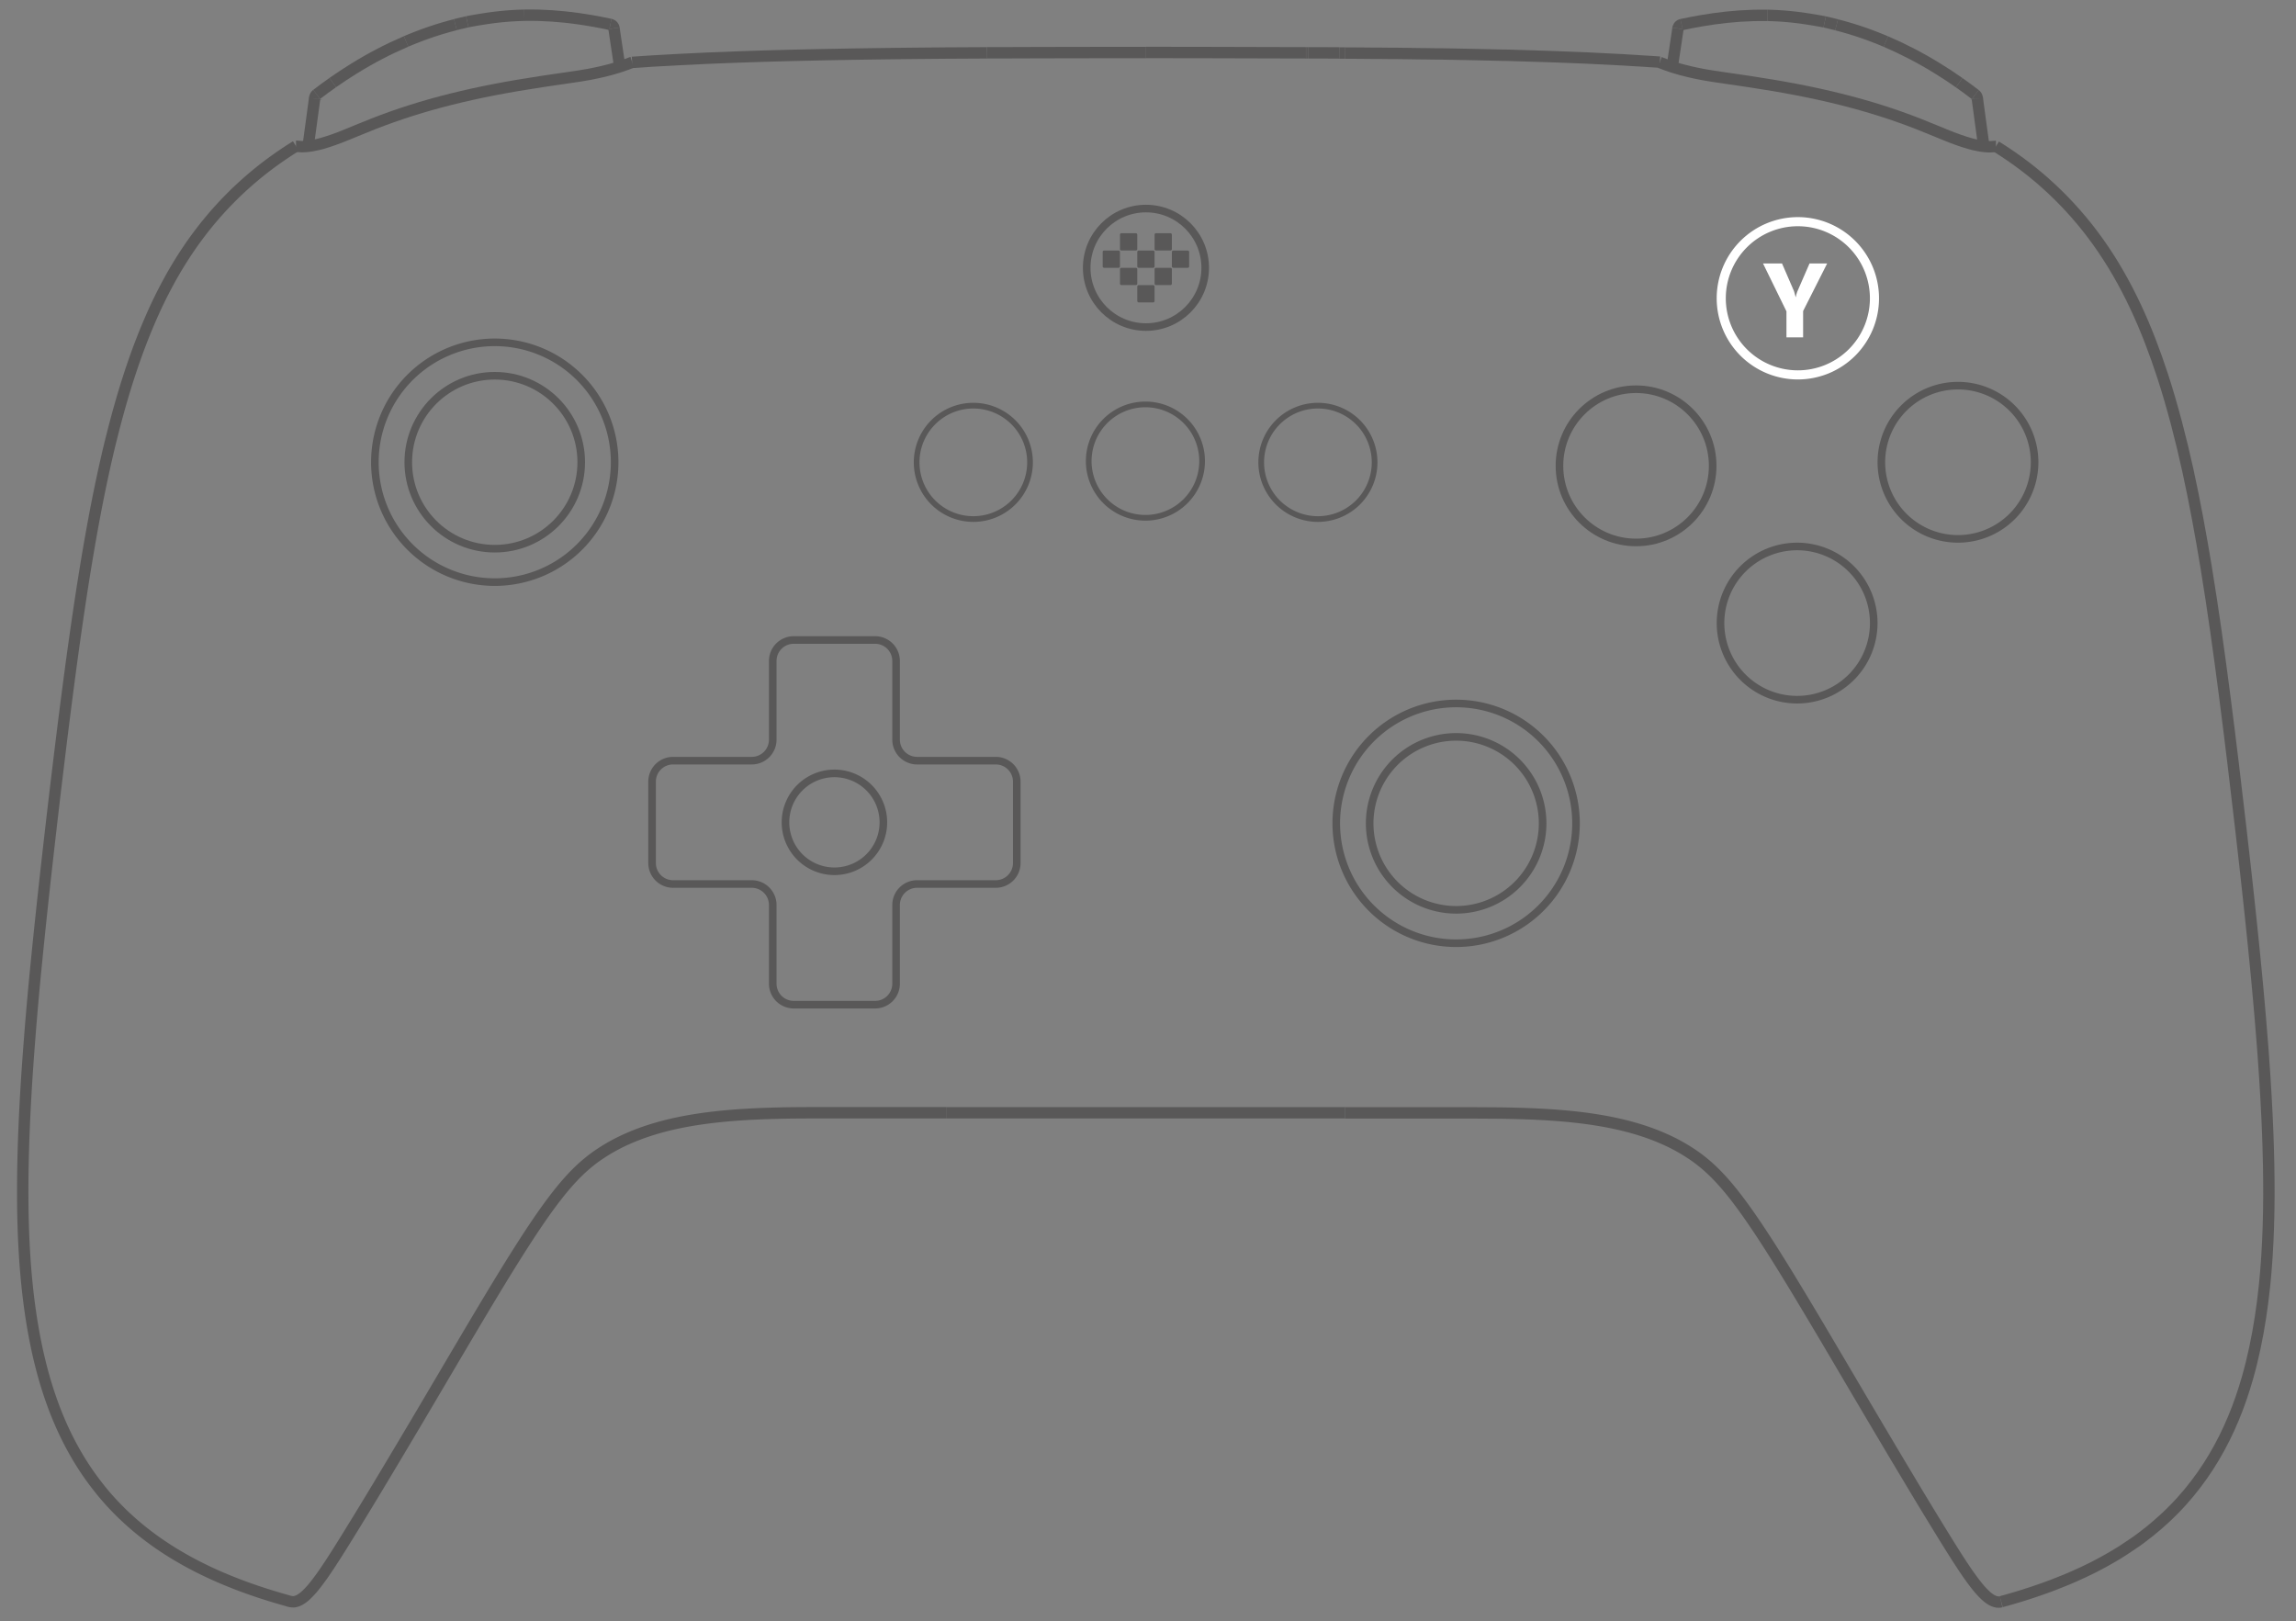 <svg xmlns="http://www.w3.org/2000/svg" width="302.4" height="213.5" viewBox="0 0 302.4 213.5">
  <rect x="0" y="0" width="302.4" height="213.5" fill="#808080" stroke="none"/>
  <g id="组_35" data-name="组 35" transform="translate(-961.108 -9.237)">
    <g id="组_29" data-name="组 29">
      <g id="组_6" data-name="组 6" transform="translate(961.108 9.237)">
        <g id="组_5" data-name="组 5" transform="translate(3 2)">
          <circle id="椭圆_1" data-name="椭圆 1" cx="11.389" cy="11.389" r="11.389" transform="translate(50.774 47.488)" fill="rgba(0,0,0,0)" stroke="#595858" stroke-miterlimit="22.926" stroke-width="1"/>
          <path id="路径_3" data-name="路径 3" d="M411.627,160.723a15.789,15.789,0,1,1-15.789,15.789,15.789,15.789,0,0,1,15.789-15.789Z" transform="translate(-349.464 -117.635)" fill="rgba(0,0,0,0)" stroke="#595858" stroke-miterlimit="22.926" stroke-width="1"/>
          <path id="路径_4" data-name="路径 4" d="M467.557,184.65a11.389,11.389,0,1,1-11.389,11.389A11.389,11.389,0,0,1,467.557,184.65Z" transform="translate(-278.772 -89.599)" fill="rgba(0,0,0,0)" stroke="#595858" stroke-miterlimit="22.926" stroke-width="1"/>
          <path id="路径_5" data-name="路径 5" d="M469.931,182.624a15.788,15.788,0,1,1-15.789,15.789,15.788,15.788,0,0,1,15.789-15.789Z" transform="translate(-281.146 -91.973)" fill="rgba(0,0,0,0)" stroke="#595858" stroke-miterlimit="22.926" stroke-width="1"/>
          <path id="路径_9" data-name="路径 9" d="M457.924,210.912a2.766,2.766,0,0,0,2.759-2.758V197.425a2.766,2.766,0,0,0-2.759-2.758H447.547a2.766,2.766,0,0,1-2.759-2.758V181.532a2.766,2.766,0,0,0-2.758-2.758H431.3a2.765,2.765,0,0,0-2.758,2.758v10.377a2.766,2.766,0,0,1-2.759,2.758H415.408a2.766,2.766,0,0,0-2.759,2.758v10.729a2.766,2.766,0,0,0,2.759,2.758m0,0h10.377a2.766,2.766,0,0,1,2.758,2.759v10.376a2.766,2.766,0,0,0,2.758,2.759H442.03a2.766,2.766,0,0,0,2.758-2.759V213.67a2.766,2.766,0,0,1,2.758-2.759h10.377" transform="translate(-329.766 -96.484)" fill="rgba(0,0,0,0)" stroke="#595858" stroke-miterlimit="22.926" stroke-width="1"/>
          <path id="路径_10" data-name="路径 10" d="M427.185,186.864a6.446,6.446,0,1,1-6.445,6.446,6.446,6.446,0,0,1,6.445-6.446Z" transform="translate(-320.286 -87.004)" fill="rgba(0,0,0,0)" stroke="#595858" stroke-miterlimit="22.926" stroke-width="1"/>
          <path id="路径_11" data-name="路径 11" d="M490.975,143.671l-.163-.069c-.17-.072-.365-.153-.556-.23l-.594-.236c-.207-.081-.417-.161-.6-.23a43.4,43.4,0,0,0-4.578-1.438" transform="translate(-245.594 -140.199)" fill="rgba(0,0,0,0)" stroke="#595858" stroke-linejoin="bevel" stroke-width="1.5"/>
          <path id="路径_12" data-name="路径 12" d="M397.732,143.663l.162-.069c.17-.072.365-.153.557-.23s.387-.155.594-.236.417-.161.6-.23a43.245,43.245,0,0,1,4.579-1.438" transform="translate(-347.245 -140.208)" fill="rgba(0,0,0,0)" stroke="#595858" stroke-linejoin="bevel" stroke-width="1.5"/>
          <path id="路径_13" data-name="路径 13" d="M411.1,146.754l-.063-.417c-.119-.787-.249-1.644-.38-2.522q-.094-.627-.19-1.273-.064-.428-.128-.863" transform="translate(-332.473 -139.95)" fill="rgba(0,0,0,0)" stroke="#595858" stroke-linejoin="bevel" stroke-width="1.5"/>
          <path id="路径_15" data-name="路径 15" d="M391.056,154.785c.038,0,.107.01.213.021s.246.027.443.033h.345c.132,0,.284-.012.462-.029s.384-.043.622-.084.516-.1.85-.177.716-.189,1.176-.336,1-.33,1.611-.564c.306-.117.645-.251,1.006-.4s.742-.3,1.13-.466c.774-.32,1.521-.626,2.336-.945s1.684-.643,2.493-.928,1.633-.563,2.473-.829q2.522-.8,5.249-1.483,2.764-.691,5.753-1.268c1.995-.386,4.072-.735,6.209-1.059q.81-.122,1.632-.242l1.642-.238c.545-.078,1.088-.159,1.59-.236s.948-.153,1.32-.221.7-.134.993-.2.55-.119.782-.173c.465-.109.832-.2,1.145-.288s.569-.162.793-.231.414-.13.581-.186c.334-.111.577-.2.768-.271s.329-.127.434-.167.174-.067.219-.081" transform="translate(-355.068 -137.529)" fill="rgba(0,0,0,0)" stroke="#595858" stroke-linejoin="bevel" stroke-width="1.5"/>
          <line id="直线_1" data-name="直线 1" x1="0.001" transform="translate(80.259 6.216)" fill="none" stroke="#595858" stroke-linejoin="bevel" stroke-width="1.5"/>
          <path id="路径_16" data-name="路径 16" d="M392.647,145.932l-.008.061-.021.156-.016.118c-.03.219-.059.438-.089.656l-.008.057-.016.118c-.065.479-.129.954-.192,1.42l-.015.112-.018.136c-.083.609-.165,1.212-.244,1.788l-.011.075c-.01.077-.022.163-.034.257q-.032.224-.061.442c-.043.31-.085.615-.125.907" transform="translate(-354.209 -134.967)" fill="rgba(0,0,0,0)" stroke="#595858" stroke-linejoin="bevel" stroke-width="1.5"/>
          <path id="路径_17" data-name="路径 17" d="M401.442,141.75c.156-.033.419-.083.737-.141.447-.079,1-.172,1.492-.247a39.343,39.343,0,0,1,5.287-.476" transform="translate(-342.898 -140.879)" fill="rgba(0,0,0,0)" stroke="#595858" stroke-linejoin="bevel" stroke-width="1.5"/>
          <path id="路径_18" data-name="路径 18" d="M410.593,141.955a.516.516,0,0,0-.012-.062l-.017-.059-.028-.064a.6.6,0,0,0-.416-.325" transform="translate(-332.729 -140.225)" fill="rgba(0,0,0,0)" stroke="#595858" stroke-linejoin="bevel" stroke-width="1.5"/>
          <path id="路径_19" data-name="路径 19" d="M392.458,145.688a.631.631,0,0,0-.135.141.7.7,0,0,0-.068.121.651.651,0,0,0-.026.068,1,1,0,0,0-.04.17v.031" transform="translate(-353.746 -135.253)" fill="rgba(0,0,0,0)" stroke="#595858" stroke-linejoin="bevel" stroke-width="1.5"/>
          <path id="路径_20" data-name="路径 20" d="M402.277,141.284q-.431.093-.861.2c-.232.056-.463.112-.7.172" transform="translate(-343.742 -140.413)" fill="rgba(0,0,0,0)" stroke="#595858" stroke-linejoin="bevel" stroke-width="1.5"/>
          <path id="路径_21" data-name="路径 21" d="M394.428,144.969q-1.091.767-2.118,1.56" transform="translate(-353.599 -136.095)" fill="rgba(0,0,0,0)" stroke="#595858" stroke-linejoin="bevel" stroke-width="1.5"/>
          <path id="路径_22" data-name="路径 22" d="M402.942,142.474c-1.167.5-2.319,1.045-3.446,1.632q-1.754.915-3.432,1.954-1.427.883-2.778,1.833" transform="translate(-352.455 -139.019)" fill="rgba(0,0,0,0)" stroke="#595858" stroke-linejoin="bevel" stroke-width="1.5"/>
          <path id="路径_23" data-name="路径 23" d="M416.233,142.1c-.848-.182-1.716-.354-2.574-.5-1.116-.192-2.25-.353-3.383-.472q-1.726-.181-3.467-.232-.954-.025-1.907-.008" transform="translate(-338.843 -140.883)" fill="rgba(0,0,0,0)" stroke="#595858" stroke-linejoin="bevel" stroke-width="1.5"/>
          <path id="路径_24" data-name="路径 24" d="M392.281,146.01a.859.859,0,0,1,.021-.1" transform="translate(-353.632 -134.989)" fill="rgba(0,0,0,0)" stroke="#595858" stroke-linejoin="bevel" stroke-width="1.5"/>
          <path id="路径_25" data-name="路径 25" d="M391.058,148.829h0" transform="translate(-355.069 -131.572)" fill="rgba(0,0,0,0)" stroke="#595858" stroke-linejoin="bevel" stroke-width="1.5"/>
          <path id="路径_26" data-name="路径 26" d="M436.161,164.563a7.467,7.467,0,1,1-7.467,7.467A7.467,7.467,0,0,1,436.161,164.563Z" transform="translate(-310.966 -113.136)" fill="rgba(0,0,0,0)" stroke="#595858" stroke-miterlimit="22.926" stroke-width="0.75"/>
          <path id="路径_28" data-name="路径 28" d="M457.058,164.563a7.467,7.467,0,1,1-7.467,7.467A7.467,7.467,0,0,1,457.058,164.563Z" transform="translate(-286.479 -113.136)" fill="rgba(0,0,0,0)" stroke="#595858" stroke-miterlimit="22.926" stroke-width="0.75"/>
          <path id="路径_30" data-name="路径 30" d="M474.515,146.763l.063-.417c.119-.787.249-1.644.38-2.522q.094-.627.19-1.273l.128-.863" transform="translate(-257.274 -139.939)" fill="rgba(0,0,0,0)" stroke="#595858" stroke-linejoin="bevel" stroke-width="1.5"/>
          <path id="路径_32" data-name="路径 32" d="M541.088,271.848a1.622,1.622,0,0,1-.484.034,1.908,1.908,0,0,1-.535-.15l-.09-.041-.082-.042c-.033-.016-.062-.033-.089-.049a4.421,4.421,0,0,1-.756-.569,11.273,11.273,0,0,1-1.148-1.253c-.079-.1-.157-.2-.237-.3l-.139-.181-.127-.168q-.133-.179-.268-.365l-.218-.3-.108-.154c-.1-.142-.2-.285-.3-.433l-.031-.046q-.333-.488-.675-1.012l-.127-.194q-.281-.429-.568-.881c-.124-.194-.249-.392-.375-.591l-.339-.54q-.362-.579-.735-1.182L532.9,262.2l-.445-.725-.439-.718-.688-1.13-.237-.391q-.691-1.137-1.4-2.323l-.125-.209q-.356-.592-.718-1.2l-.858-1.431-.13-.218-.74-1.241c-.184-.307-.367-.617-.552-.927l-.331-.558-.269-.454-.625-1.054-.4-.669-.51-.863-.565-.955-1.132-1.917-.149-.253-1.044-1.769-.844-1.432-.492-.835-1.245-2.111-.187-.317-1.257-2.125q-.63-1.063-1.268-2.133l-.164-.276q-.384-.643-.772-1.289-.253-.423-.509-.847l-.287-.476q-.408-.676-.82-1.355l-.458-.75q-.194-.319-.39-.638l-.358-.582q-.422-.683-.85-1.367-.285-.457-.575-.914-.465-.736-.94-1.469l-.13-.2q-.419-.645-.847-1.288t-.862-1.274l-.158-.229q-.525-.758-1.07-1.507-.286-.393-.579-.78-.273-.362-.553-.719c-.392-.5-.8-.99-1.214-1.471l-.2-.227q-.542-.612-1.122-1.191-.531-.529-1.1-1.022-.149-.13-.3-.255l-.068-.057c-.078-.065-.158-.129-.237-.192q-.308-.246-.626-.481c-.161-.119-.326-.235-.491-.349-.1-.069-.2-.137-.3-.2q-.257-.171-.518-.335-.663-.415-1.356-.787-.711-.382-1.449-.717l-.684-.3c-.773-.327-1.563-.619-2.363-.88q-.458-.15-.921-.285-1.043-.307-2.107-.552-.381-.089-.766-.17-1.012-.214-2.034-.382l-.36-.058-.24-.038c-1.6-.245-3.22-.419-4.839-.543q-.665-.052-1.332-.092-.583-.037-1.167-.065-1-.049-2-.082c-1.1-.036-2.192-.058-3.289-.073h-.164l-.583-.006h-.411q-1.512-.013-3.023-.012h-15.99" transform="translate(-280.524 -62.887)" fill="rgba(0,0,0,0)" stroke="#595858" stroke-linejoin="bevel" stroke-width="1.5"/>
          <path id="路径_33" data-name="路径 33" d="M494.147,148.837l.486.306.121.077.121.078.121.079.121.078q.485.316.962.644.952.655,1.87,1.353.458.349.907.709t.892.733q.221.186.438.374l.055.047.054.047.109.1.217.191q.432.383.854.776l.419.4.415.4q.206.2.409.406t.4.411l.2.208.2.208.393.421q.391.424.771.856t.75.877c.123.148.246.3.367.445l.182.225.046.056.045.057.09.112.089.113.044.056.044.056.176.226q.175.226.348.456.346.459.682.926.364.507.713,1.022t.687,1.038l.167.262.083.131.041.066.041.066q.166.263.326.528.322.528.632,1.064.621,1.075,1.192,2.174t1.1,2.221q1.051,2.239,1.939,4.546c.595,1.535,1.143,3.09,1.652,4.653q.5,1.533.949,3.081t.861,3.1q.817,3.094,1.5,6.215.345,1.575.664,3.153t.617,3.177c.39,2.08.754,4.171,1.1,6.254q.36,2.188.692,4.376.325,2.134.628,4.267.314,2.2.61,4.4.29,2.143.566,4.284.282,2.18.553,4.358.269,2.156.529,4.31c.348,2.876.688,5.768,1.018,8.638q.145,1.26.287,2.517t.283,2.511q.14,1.261.278,2.521.035.314.069.629l.068.628.034.314.009.08.008.077.017.157c.023.209.045.417.067.627l.134,1.255.067.629q.017.157.033.314l.016.157.008.079.009.078q.131,1.254.258,2.508l.126,1.256.062.628.062.627q.061.628.121,1.255l.03.313c.01.1.02.208.03.313.02.209.039.418.059.627l.116,1.253q.029.314.057.627l.057.629q.112,1.254.218,2.508.053.625.1,1.25l.026.313c.008.1.017.209.025.314l.05.627q.049.626.1,1.252l.012.156.012.156.023.314.046.627q.091,1.256.173,2.514t.153,2.5q.072,1.253.132,2.507.03.624.057,1.247c.018.416.036.836.052,1.253q.078,2.061.119,4.122.038,2,.033,4-.006,2.015-.068,4.03t-.19,4.037q-.065,1.009-.15,2.017-.042.5-.09,1t-.1,1c-.142,1.341-.313,2.683-.519,4.017s-.443,2.651-.722,3.963-.6,2.634-.972,3.936q-.39,1.369-.854,2.719t-1.014,2.667q-.274.658-.571,1.306t-.617,1.293q-.64,1.281-1.373,2.517t-1.563,2.413q-.416.59-.856,1.164t-.9,1.13q-.465.558-.953,1.1-.243.268-.491.532l-.125.132-.126.131q-.127.132-.254.261-.255.259-.515.514l-.13.127-.131.126c-.087.084-.176.168-.265.251q-.531.5-1.084.977-1.086.941-2.244,1.8l-.145.107-.146.107-.292.21-.147.1-.147.1c-.1.069-.2.137-.295.2q-.6.408-1.2.8-.306.2-.615.384t-.617.372q-.625.368-1.26.717-1.271.7-2.584,1.316-.655.31-1.319.6-.333.147-.668.29t-.669.279q-1.344.552-2.714,1.039c-1.826.652-3.686,1.226-5.558,1.735" transform="translate(-234.27 -131.563)" fill="rgba(0,0,0,0)" stroke="#595858" stroke-linejoin="bevel" stroke-width="1.5"/>
          <path id="路径_34" data-name="路径 34" d="M454.682,143.18h.682l.685.006,1.366.012,1.363.013h.683l.683.007.675.008h.677l1.352.017.677.01.676.01.675.01h.338l.339.006,1.335.021h.671l.67.012,2.669.05.661.014.66.014,1.315.029,1.311.032.658.016h.33l.33.009q2.586.069,5.171.157l1.262.045,1.273.049,2.527.1q2.468.11,4.935.247,2.4.134,4.793.3" transform="translate(-280.513 -138.192)" fill="rgba(0,0,0,0)" stroke="#595858" stroke-linejoin="bevel" stroke-width="1.5"/>
          <path id="路径_35" data-name="路径 35" d="M518.031,154.793c-.038,0-.107.01-.214.021s-.246.027-.443.033h-.345c-.132,0-.284-.012-.462-.029s-.384-.043-.622-.084-.516-.1-.85-.177-.716-.189-1.176-.336-1-.331-1.61-.564c-.307-.117-.644-.251-1.006-.4s-.743-.3-1.13-.466c-.774-.321-1.521-.626-2.336-.945s-1.684-.643-2.493-.928-1.633-.563-2.473-.829q-2.522-.8-5.249-1.483-2.764-.692-5.753-1.268c-1.995-.386-4.072-.735-6.209-1.059q-.81-.122-1.631-.242l-1.642-.238c-.546-.078-1.089-.159-1.59-.236s-.948-.153-1.32-.221-.7-.134-.993-.2-.55-.119-.782-.173c-.465-.109-.832-.2-1.145-.288s-.57-.162-.793-.231-.414-.13-.581-.186c-.334-.111-.577-.2-.768-.272s-.329-.126-.434-.166-.174-.066-.218-.081" transform="translate(-258.154 -137.519)" fill="rgba(0,0,0,0)" stroke="#595858" stroke-linejoin="bevel" stroke-width="1.5"/>
          <line id="直线_2" data-name="直线 2" transform="translate(215.607 6.235)" fill="none" stroke="#595858" stroke-linejoin="bevel" stroke-width="1.5"/>
          <path id="路径_36" data-name="路径 36" d="M496.167,276.133H480.174q-1.511,0-3.023.011h-.41l-.583.007H476q-1.645.02-3.289.072-1,.031-1.995.081-.585.029-1.168.065c-.445.027-.888.057-1.332.092-1.62.124-3.236.3-4.839.542l-.241.038-.36.058q-1.022.169-2.033.382c-.257.054-.512.11-.767.17q-1.061.245-2.106.551-.462.135-.921.285-1.2.392-2.363.88c-.231.1-.458.2-.685.3q-.737.336-1.448.717-.691.371-1.356.786-.262.165-.517.334c-.1.067-.2.136-.3.2q-.249.173-.492.35c-.212.155-.421.316-.625.48l-.238.193-.069.056-.3.255c-.379.328-.744.671-1.1,1.023-.387.385-.76.784-1.122,1.19-.067.075-.133.151-.2.228-.419.48-.822.972-1.213,1.471-.188.238-.372.478-.554.717q-.293.389-.58.78-.547.748-1.071,1.507l-.158.228q-.436.635-.862,1.275t-.848,1.288l-.129.2q-.475.735-.941,1.47-.29.457-.575.914-.43.684-.851,1.366-.18.29-.358.582-.2.318-.391.637-.23.375-.457.75-.413.677-.821,1.354l-.287.476q-.256.423-.509.846-.388.647-.772,1.291l-.164.275q-.639,1.07-1.268,2.131l-1.258,2.126-.187.317-1.247,2.111-.491.834-.845,1.432-1.043,1.769-.149.253-1.133,1.918q-.285.479-.564.954c-.172.289-.341.576-.512.863l-.4.669-.626,1.054-.27.454-.331.556-.553.928-.74,1.24-.131.218q-.432.724-.858,1.432-.361.6-.718,1.2l-.126.207q-.714,1.187-1.406,2.324l-.236.39-.689,1.129c-.147.242-.294.48-.44.719s-.3.484-.445.724q-.383.623-.758,1.226l-.735,1.181-.34.541c-.126.2-.251.4-.375.591q-.286.45-.568.881c-.042.066-.084.13-.128.2q-.342.523-.675,1.011l-.031.047q-.151.22-.3.432l-.108.154c-.073.1-.147.2-.219.3-.09.125-.179.247-.269.366l-.127.168-.138.181c-.081.1-.159.2-.238.3a11.086,11.086,0,0,1-1.148,1.253,4.5,4.5,0,0,1-.755.569l-.09.049c-.026.015-.054.028-.083.042s-.055.027-.089.041a1.876,1.876,0,0,1-.536.149,2.159,2.159,0,0,1-.869-.139q-1.4-.389-2.787-.828-1.346-.427-2.675-.908-1.293-.468-2.563-.993-.414-.171-.824-.348-.82-.355-1.627-.735-1.186-.56-2.338-1.179-.316-.169-.628-.345-.809-.452-1.6-.936-1.078-.662-2.112-1.386-.3-.208-.588-.42-.718-.523-1.409-1.077-.969-.777-1.881-1.614-.3-.277-.6-.559-.6-.577-1.17-1.178-.857-.9-1.648-1.865-.282-.344-.556-.7-.5-.641-.974-1.3-.744-1.046-1.411-2.139c-.142-.231-.281-.465-.417-.7q-.456-.783-.875-1.587-.626-1.2-1.172-2.44l-.183-.422q-.463-1.08-.866-2.183l-.046-.124q-.424-1.168-.788-2.354c-.031-.1-.062-.2-.092-.3q-.312-1.036-.581-2.08-.114-.437-.22-.875-.187-.765-.352-1.534-.173-.8-.325-1.6-.315-1.651-.555-3.316-.125-.861-.232-1.725-.109-.885-.2-1.772-.07-.683-.131-1.366c-.013-.151-.027-.3-.039-.452q-.079-.931-.14-1.864-.127-1.929-.189-3.864-.061-1.856-.073-3.716V287.3c-.015-2.836.045-5.674.155-8.512q.021-.547.045-1.094.072-1.676.166-3.351.126-2.27.287-4.542.071-1.02.148-2.038l.2-2.579q.191-2.332.4-4.667.123-1.346.252-2.69l.2-2q.232-2.345.479-4.692.171-1.626.347-3.252l.154-1.413q.253-2.3.514-4.612.257-2.267.52-4.536.258-2.22.522-4.441l.6-4.955q.22-1.787.446-3.575.406-3.219.837-6.444.1-.768.207-1.533.506-3.71,1.064-7.423.082-.542.165-1.084.446-2.9.94-5.8.364-2.121.759-4.24.2-1.068.41-2.135.582-2.949,1.254-5.888.229-.994.471-1.986l.2-.785q.333-1.334.694-2.661.348-1.282.724-2.558.365-1.232.759-2.459.229-.709.468-1.416.161-.475.327-.949.4-1.142.835-2.275.834-2.173,1.8-4.3.469-1.021.974-2.028.5-.985,1.029-1.952.524-.95,1.087-1.879c.14-.231.281-.46.424-.689q.355-.565.724-1.12,1.171-1.76,2.495-3.416,1.31-1.635,2.766-3.151.223-.232.45-.46.51-.518,1.039-1.017.763-.725,1.559-1.414.623-.539,1.266-1.056,1.015-.818,2.075-1.576t2.152-1.459c.2-.127.4-.252.6-.377" transform="translate(-374.485 -131.581)" fill="rgba(0,0,0,0)" stroke="#595858" stroke-linejoin="bevel" stroke-width="1.5"/>
          <path id="路径_37" data-name="路径 37" d="M411.441,144.426q1.315-.093,2.63-.174,1.8-.111,3.592-.2,1.833-.1,3.667-.175l.228-.01q1.754-.076,3.508-.139,1.9-.069,3.8-.126,1.5-.045,3-.083l.857-.021q1.951-.049,3.9-.087,1.973-.04,3.946-.072l1.988-.03,2-.028,2-.024,2.012-.022q2.021-.021,4.043-.037c.092,0,5.46-.028,5.552-.03" transform="translate(-331.181 -138.211)" fill="rgba(0,0,0,0)" stroke="#595858" stroke-linejoin="bevel" stroke-width="1.5"/>
          <path id="路径_38" data-name="路径 38" d="M493.02,145.941l.008.06.021.156.016.118c.03.219.059.438.089.656l.008.057.016.118c.065.479.129.954.192,1.42l.015.112.018.136c.083.609.165,1.212.244,1.788l.01.075.035.257q.031.223.061.442c.043.31.085.615.125.907" transform="translate(-235.59 -134.956)" fill="rgba(0,0,0,0)" stroke="#595858" stroke-linejoin="bevel" stroke-width="1.5"/>
          <path id="路径_39" data-name="路径 39" d="M487.816,141.758c-.156-.033-.419-.083-.736-.141-.447-.079-1-.172-1.492-.247a39.341,39.341,0,0,0-5.287-.476" transform="translate(-250.494 -140.87)" fill="rgba(0,0,0,0)" stroke="#595858" stroke-linejoin="bevel" stroke-width="1.5"/>
          <path id="路径_40" data-name="路径 40" d="M474.866,141.963a.571.571,0,0,1,.012-.062l.017-.059.028-.065a.594.594,0,0,1,.147-.19.606.606,0,0,1,.269-.134" transform="translate(-256.862 -140.215)" fill="rgba(0,0,0,0)" stroke="#595858" stroke-linejoin="bevel" stroke-width="1.5"/>
          <path id="路径_41" data-name="路径 41" d="M492.894,145.7a.628.628,0,0,1,.135.14.7.7,0,0,1,.068.121.675.675,0,0,1,.026.068,1,1,0,0,1,.04.17v.031" transform="translate(-235.738 -135.242)" fill="rgba(0,0,0,0)" stroke="#595858" stroke-linejoin="bevel" stroke-width="1.5"/>
          <path id="路径_42" data-name="路径 42" d="M483.765,141.293q.431.093.861.2c.232.056.464.112.7.172" transform="translate(-246.435 -140.403)" fill="rgba(0,0,0,0)" stroke="#595858" stroke-linejoin="bevel" stroke-width="1.5"/>
          <path id="路径_43" data-name="路径 43" d="M491.918,144.978q1.09.767,2.118,1.56" transform="translate(-236.881 -136.085)" fill="rgba(0,0,0,0)" stroke="#595858" stroke-linejoin="bevel" stroke-width="1.5"/>
          <path id="路径_44" data-name="路径 44" d="M487.472,142.482c1.167.5,2.319,1.045,3.446,1.632q1.754.914,3.432,1.954,1.427.883,2.778,1.833" transform="translate(-242.091 -139.01)" fill="rgba(0,0,0,0)" stroke="#595858" stroke-linejoin="bevel" stroke-width="1.5"/>
          <path id="路径_45" data-name="路径 45" d="M475.083,142.112c.848-.182,1.716-.354,2.574-.5,1.115-.192,2.25-.353,3.383-.472q1.726-.181,3.467-.232.954-.025,1.907-.008" transform="translate(-256.608 -140.873)" fill="rgba(0,0,0,0)" stroke="#595858" stroke-linejoin="bevel" stroke-width="1.5"/>
          <path id="路径_46" data-name="路径 46" d="M492.933,146.019a.786.786,0,0,0-.021-.1" transform="translate(-235.716 -134.978)" fill="rgba(0,0,0,0)" stroke="#595858" stroke-linejoin="bevel" stroke-width="1.5"/>
          <path id="路径_47" data-name="路径 47" d="M452.438,143.168h2.345l1.756.01" transform="translate(-283.143 -138.206)" fill="rgba(0,0,0,0)" stroke="#595858" stroke-linejoin="bevel" stroke-width="1.5"/>
          <path id="路径_48" data-name="路径 48" d="M452.252,143.167h.22" transform="translate(-283.361 -138.207)" fill="rgba(0,0,0,0)" stroke="#595858" stroke-linejoin="bevel" stroke-width="1.5"/>
          <path id="路径_49" data-name="路径 49" d="M482.982,207.45H430.514" transform="translate(-308.832 -62.891)" fill="rgba(0,0,0,0)" stroke="#595858" stroke-linejoin="bevel" stroke-width="1.5"/>
          <path id="路径_50" data-name="路径 50" d="M455.1,143.183l-.773-.005" transform="translate(-280.93 -138.195)" fill="rgba(0,0,0,0)" stroke="#595858" stroke-linejoin="bevel" stroke-width="1.5"/>
          <path id="路径_51" data-name="路径 51" d="M494.147,148.837h0" transform="translate(-234.27 -131.563)" fill="rgba(0,0,0,0)" stroke="#595858" stroke-linejoin="bevel" stroke-width="1.5"/>
          <path id="路径_52" data-name="路径 52" d="M442.6,143.145c2.224,0,4.443,0,6.672.005,3.857.005,7.745.016,11.495.031h2.791" transform="translate(-294.668 -138.233)" fill="rgba(0,0,0,0)" stroke="#595858" stroke-linejoin="bevel" stroke-width="1.5"/>
          <path id="路径_53" data-name="路径 53" d="M432.953,143.187h1.464l2.03-.007,2.055-.007,2.054-.006q3.341-.008,6.677-.012t6.676,0" transform="translate(-305.974 -138.233)" fill="rgba(0,0,0,0)" stroke="#595858" stroke-linejoin="bevel" stroke-width="1.5"/>
          <path id="路径_54" data-name="路径 54" d="M452.354,143.167h.182" transform="translate(-283.241 -138.207)" fill="rgba(0,0,0,0)" stroke="#595858" stroke-linejoin="bevel" stroke-width="1.5"/>
          <path id="路径_56" data-name="路径 56" d="M442.262,155.156h1.9a.188.188,0,0,1,.188.188v1.9a.187.187,0,0,1-.188.188h-1.9a.187.187,0,0,1-.187-.188v-1.9a.187.187,0,0,1,.187-.188" transform="translate(-295.286 -124.16)" fill="#595858"/>
          <path id="路径_57" data-name="路径 57" d="M440.164,155.156h1.9a.188.188,0,0,1,.188.188v1.9a.188.188,0,0,1-.188.188h-1.9a.188.188,0,0,1-.188-.188v-1.9a.187.187,0,0,1,.188-.188" transform="translate(-297.745 -124.16)" fill="#595858"/>
          <path id="路径_58" data-name="路径 58" d="M444.36,155.156h1.9a.188.188,0,0,1,.188.188v1.9a.188.188,0,0,1-.188.188h-1.9a.188.188,0,0,1-.187-.188v-1.9a.188.188,0,0,1,.187-.188" transform="translate(-292.827 -124.16)" fill="#595858"/>
          <path id="路径_59" data-name="路径 59" d="M441.213,156.2h1.9a.188.188,0,0,1,.188.188v1.9a.188.188,0,0,1-.188.188h-1.9a.188.188,0,0,1-.188-.188v-1.9a.188.188,0,0,1,.188-.188" transform="translate(-296.515 -122.931)" fill="#595858"/>
          <path id="路径_60" data-name="路径 60" d="M442.262,157.253h1.9a.187.187,0,0,1,.188.188v1.9a.187.187,0,0,1-.188.188h-1.9a.187.187,0,0,1-.187-.188v-1.9a.187.187,0,0,1,.187-.188" transform="translate(-295.286 -121.701)" fill="#595858"/>
          <path id="路径_61" data-name="路径 61" d="M443.311,156.2h1.9a.188.188,0,0,1,.188.188v1.9a.188.188,0,0,1-.188.188h-1.9a.188.188,0,0,1-.188-.188v-1.9a.188.188,0,0,1,.188-.188" transform="translate(-294.057 -122.931)" fill="#595858"/>
          <path id="路径_62" data-name="路径 62" d="M441.213,154.106h1.9a.188.188,0,0,1,.188.188v1.9a.188.188,0,0,1-.188.188h-1.9a.187.187,0,0,1-.188-.188v-1.9a.187.187,0,0,1,.188-.188" transform="translate(-296.515 -125.389)" fill="#595858"/>
          <path id="路径_63" data-name="路径 63" d="M443.311,154.106h1.9a.187.187,0,0,1,.188.188v1.9a.187.187,0,0,1-.188.188h-1.9a.187.187,0,0,1-.188-.188v-1.9a.187.187,0,0,1,.188-.188" transform="translate(-294.057 -125.389)" fill="#595858"/>
          <circle id="椭圆_3" data-name="椭圆 3" cx="7.804" cy="7.804" r="7.804" transform="translate(140.127 25.468)" fill="rgba(0,0,0,0)" stroke="#595858" stroke-miterlimit="22.926" stroke-width="1"/>
          <path id="路径_64" data-name="路径 64" d="M487.535,153.592a10.09,10.09,0,1,1-10.09,10.09,10.09,10.09,0,0,1,10.09-10.09Z" transform="translate(-253.744 -126.396)" fill="rgba(0,0,0,0)" stroke="#fff" stroke-miterlimit="22.926" stroke-width="1.2"/>
          <path id="路径_65" data-name="路径 65" d="M497.29,163.35a10.09,10.09,0,1,1-10.09,10.09A10.09,10.09,0,0,1,497.29,163.35Z" transform="translate(-242.41 -114.557)" fill="rgba(0,0,0,0)" stroke="#595858" stroke-miterlimit="22.926" stroke-width="1"/>
          <circle id="椭圆_4" data-name="椭圆 4" cx="10.09" cy="10.09" r="10.09" transform="translate(202.392 49.263)" fill="rgba(0,0,0,0)" stroke="#595858" stroke-miterlimit="22.926" stroke-width="1"/>
          <path id="路径_66" data-name="路径 66" d="M487.535,173.1a10.09,10.09,0,1,1-10.09,10.09,10.09,10.09,0,0,1,10.09-10.09Z" transform="translate(-253.84 -103.127)" fill="rgba(0,0,0,0)" stroke="#595858" stroke-miterlimit="22.926" stroke-width="1"/>
          <path id="路径_116" data-name="路径 116" d="M482.036,157.489v-.008" transform="translate(-248.465 -121.435)" fill="rgba(0,0,0,0)" stroke="#595858" stroke-linejoin="bevel" stroke-width="1.5"/>
        </g>
        <rect id="矩形_2" data-name="矩形 2" width="302.4" height="213.5" fill="none"/>
      </g>
      <path id="Y" d="M8.453-8.4,5.283-2.129V1.333H3.089V-2.088L0-8.4H2.505L4.074-4.771q.041.1.224.8h.027a3.538,3.538,0,0,1,.211-.767L6.131-8.4Z" transform="translate(1193.308 52.333)" fill="#fff"/>
    </g>
    <g id="组_30" data-name="组 30" transform="translate(0 0.2)">
      <path id="路径_27" data-name="路径 27" d="M446.628,164.563a7.467,7.467,0,1,1-7.467,7.467A7.467,7.467,0,0,1,446.628,164.563Z" transform="translate(665.339 -102.263)" fill="rgba(0,0,0,0)" stroke="#595858" stroke-miterlimit="22.926" stroke-width="0.75"/>
    </g>
  </g>
</svg>
